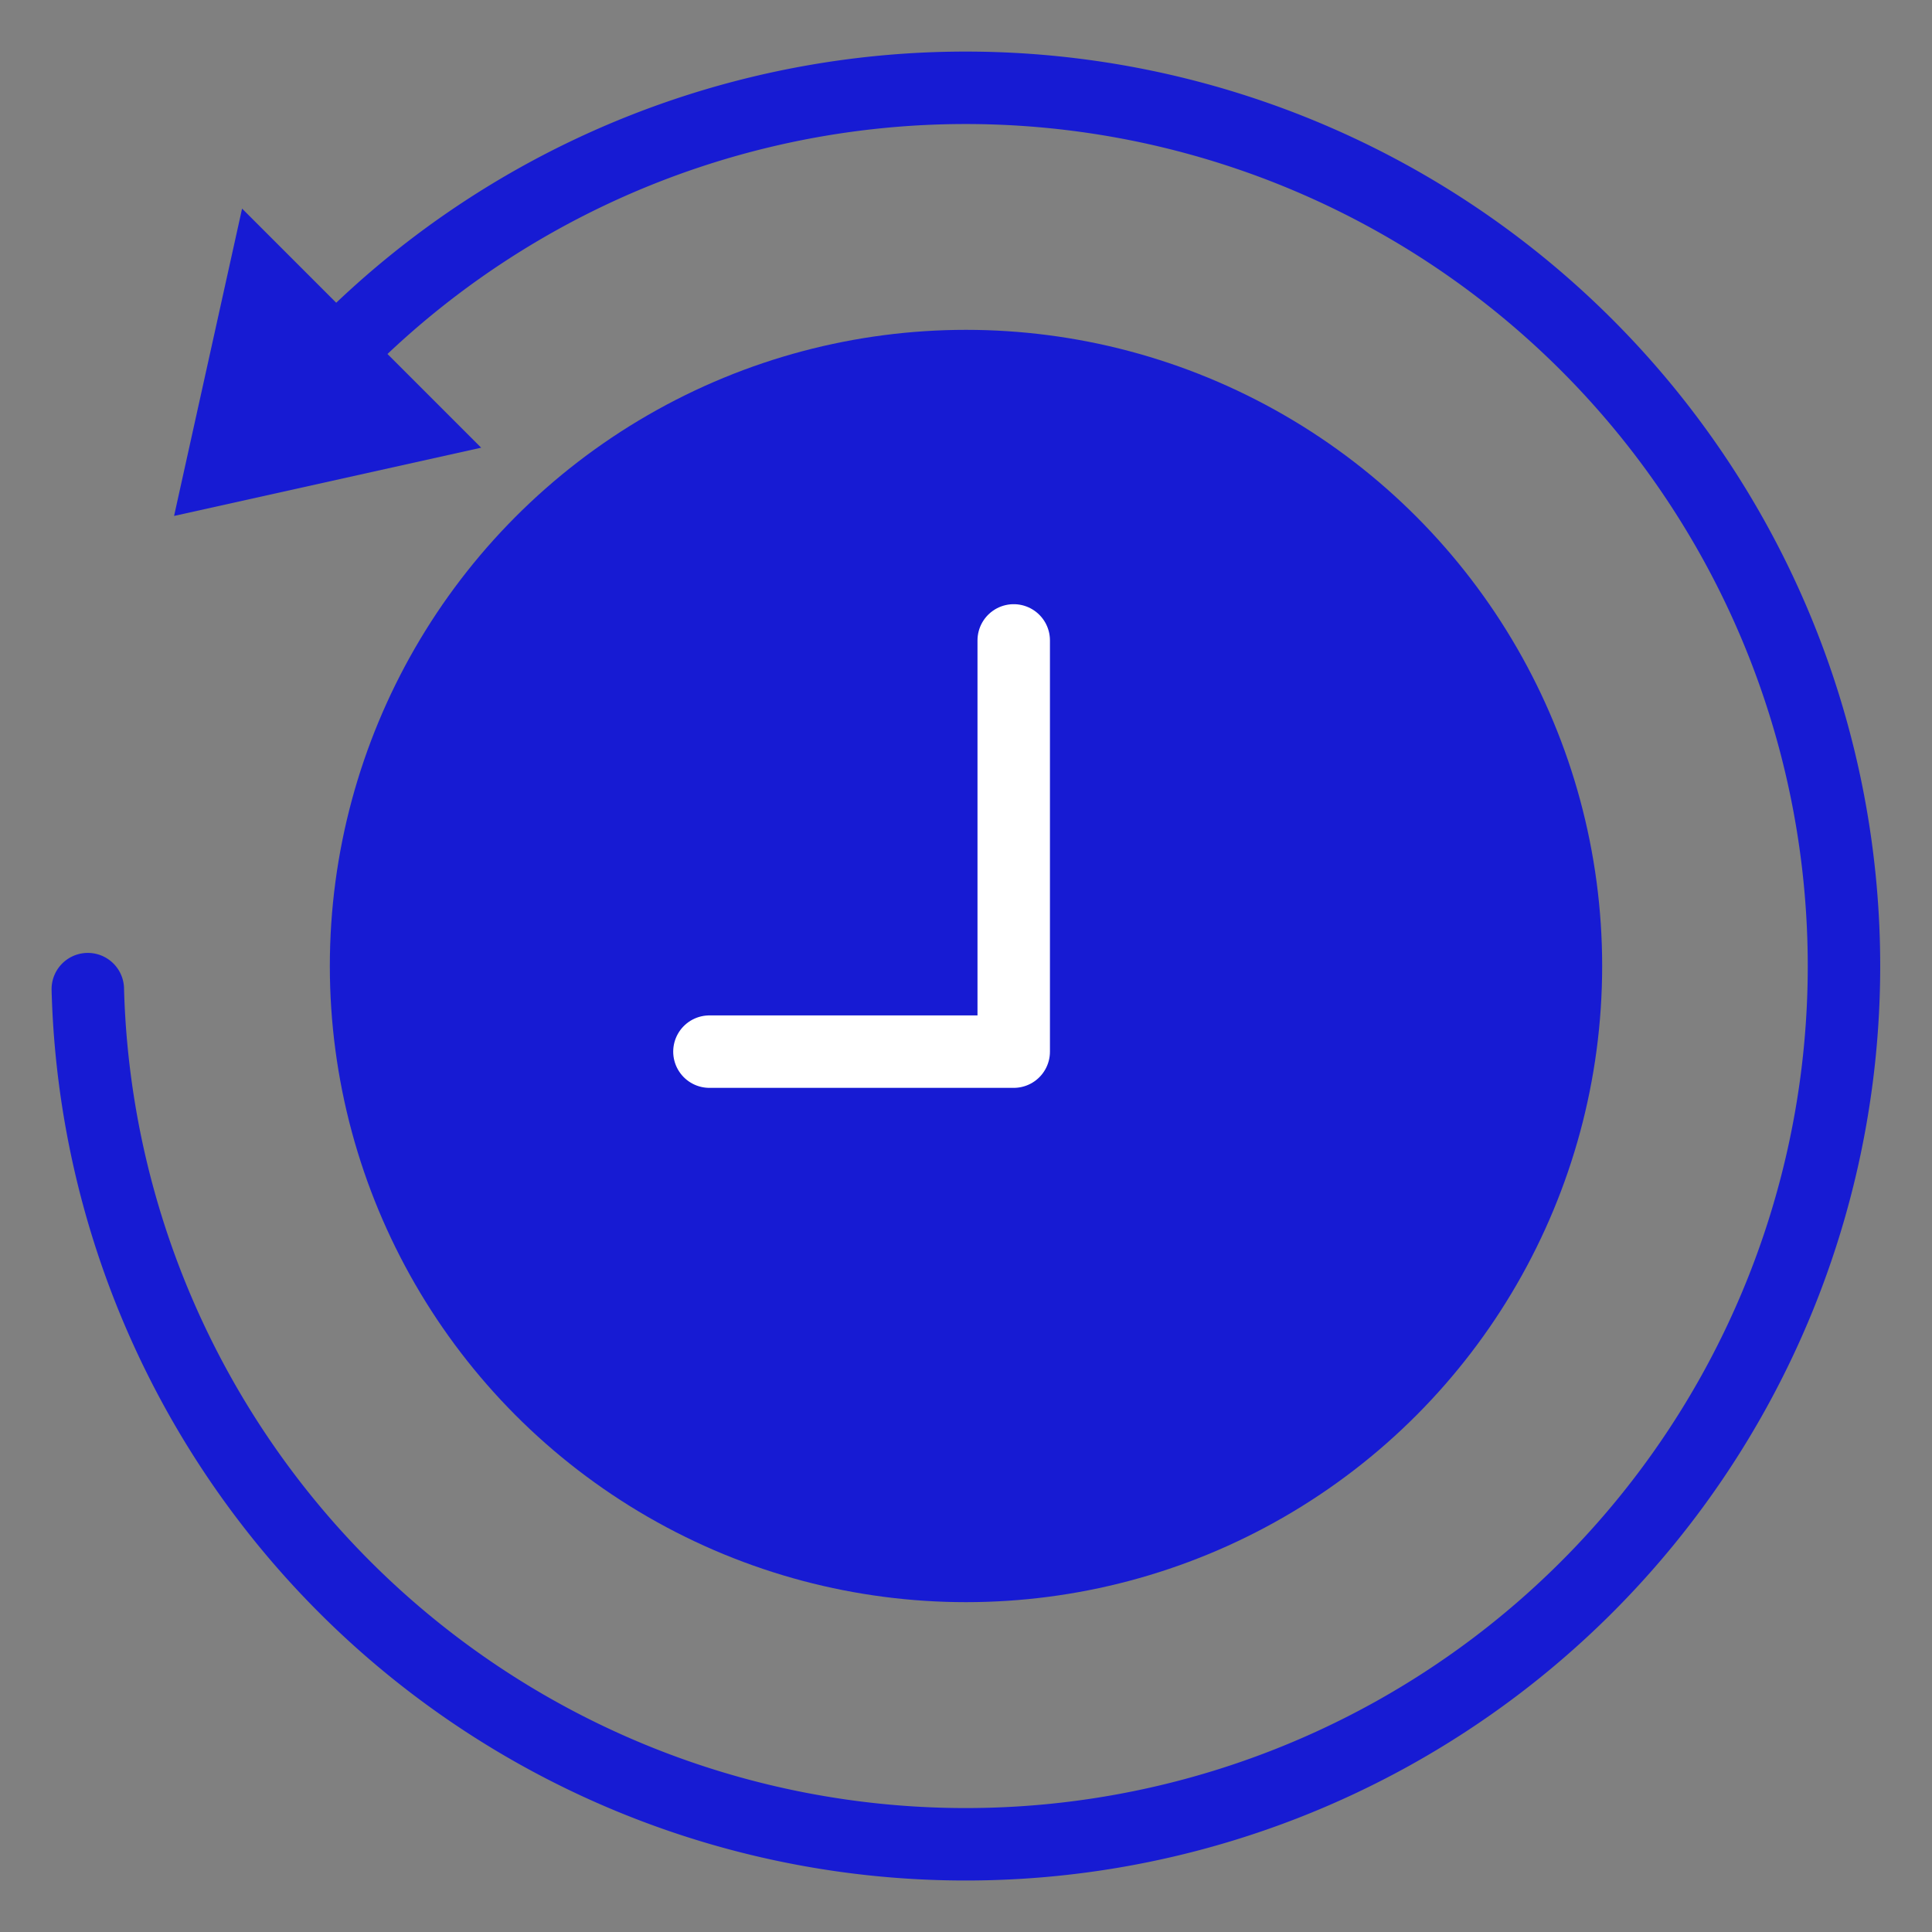 <svg xmlns="http://www.w3.org/2000/svg" width="40" height="40" viewBox="0 0 40 40">
  <rect x="0" y="0" width="40" height="40" fill="#808080" stroke="none"/>
  <g id="Group_2653" data-name="Group 2653" transform="translate(-9591 -1366)">
    <g id="Group_2652" data-name="Group 2652" transform="translate(9591 1366)">
      <circle id="Ellipse_364" data-name="Ellipse 364" cx="13.171" cy="13.171" r="13.171" transform="translate(6.829 6.829)" fill="#171bd3"/>
      <path id="Path_1069" data-name="Path 1069" d="M1.5,20.161A18.183,18.183,0,1,0,6.819,6.826" transform="translate(0.318 0.318)" fill="none" stroke="#171bd3" stroke-linecap="round" stroke-linejoin="round" stroke-width="1.5"/>
      <path id="Path_1070" data-name="Path 1070" d="M4.208,3.389,2.8,9.752,9.158,8.339Z" transform="translate(0.804 0.93)" fill="#171bd3"/>
      <path id="Path_1071" data-name="Path 1071" d="M12.117,19.453h6.3V10.939" transform="translate(2.571 2.32)" fill="none" stroke="#fff" stroke-linecap="round" stroke-linejoin="round" stroke-width="1.5"/>
      <rect id="Rectangle_1542" data-name="Rectangle 1542" width="40" height="40" transform="translate(0 0)" fill="none"/>
    </g>
  </g>
</svg>
